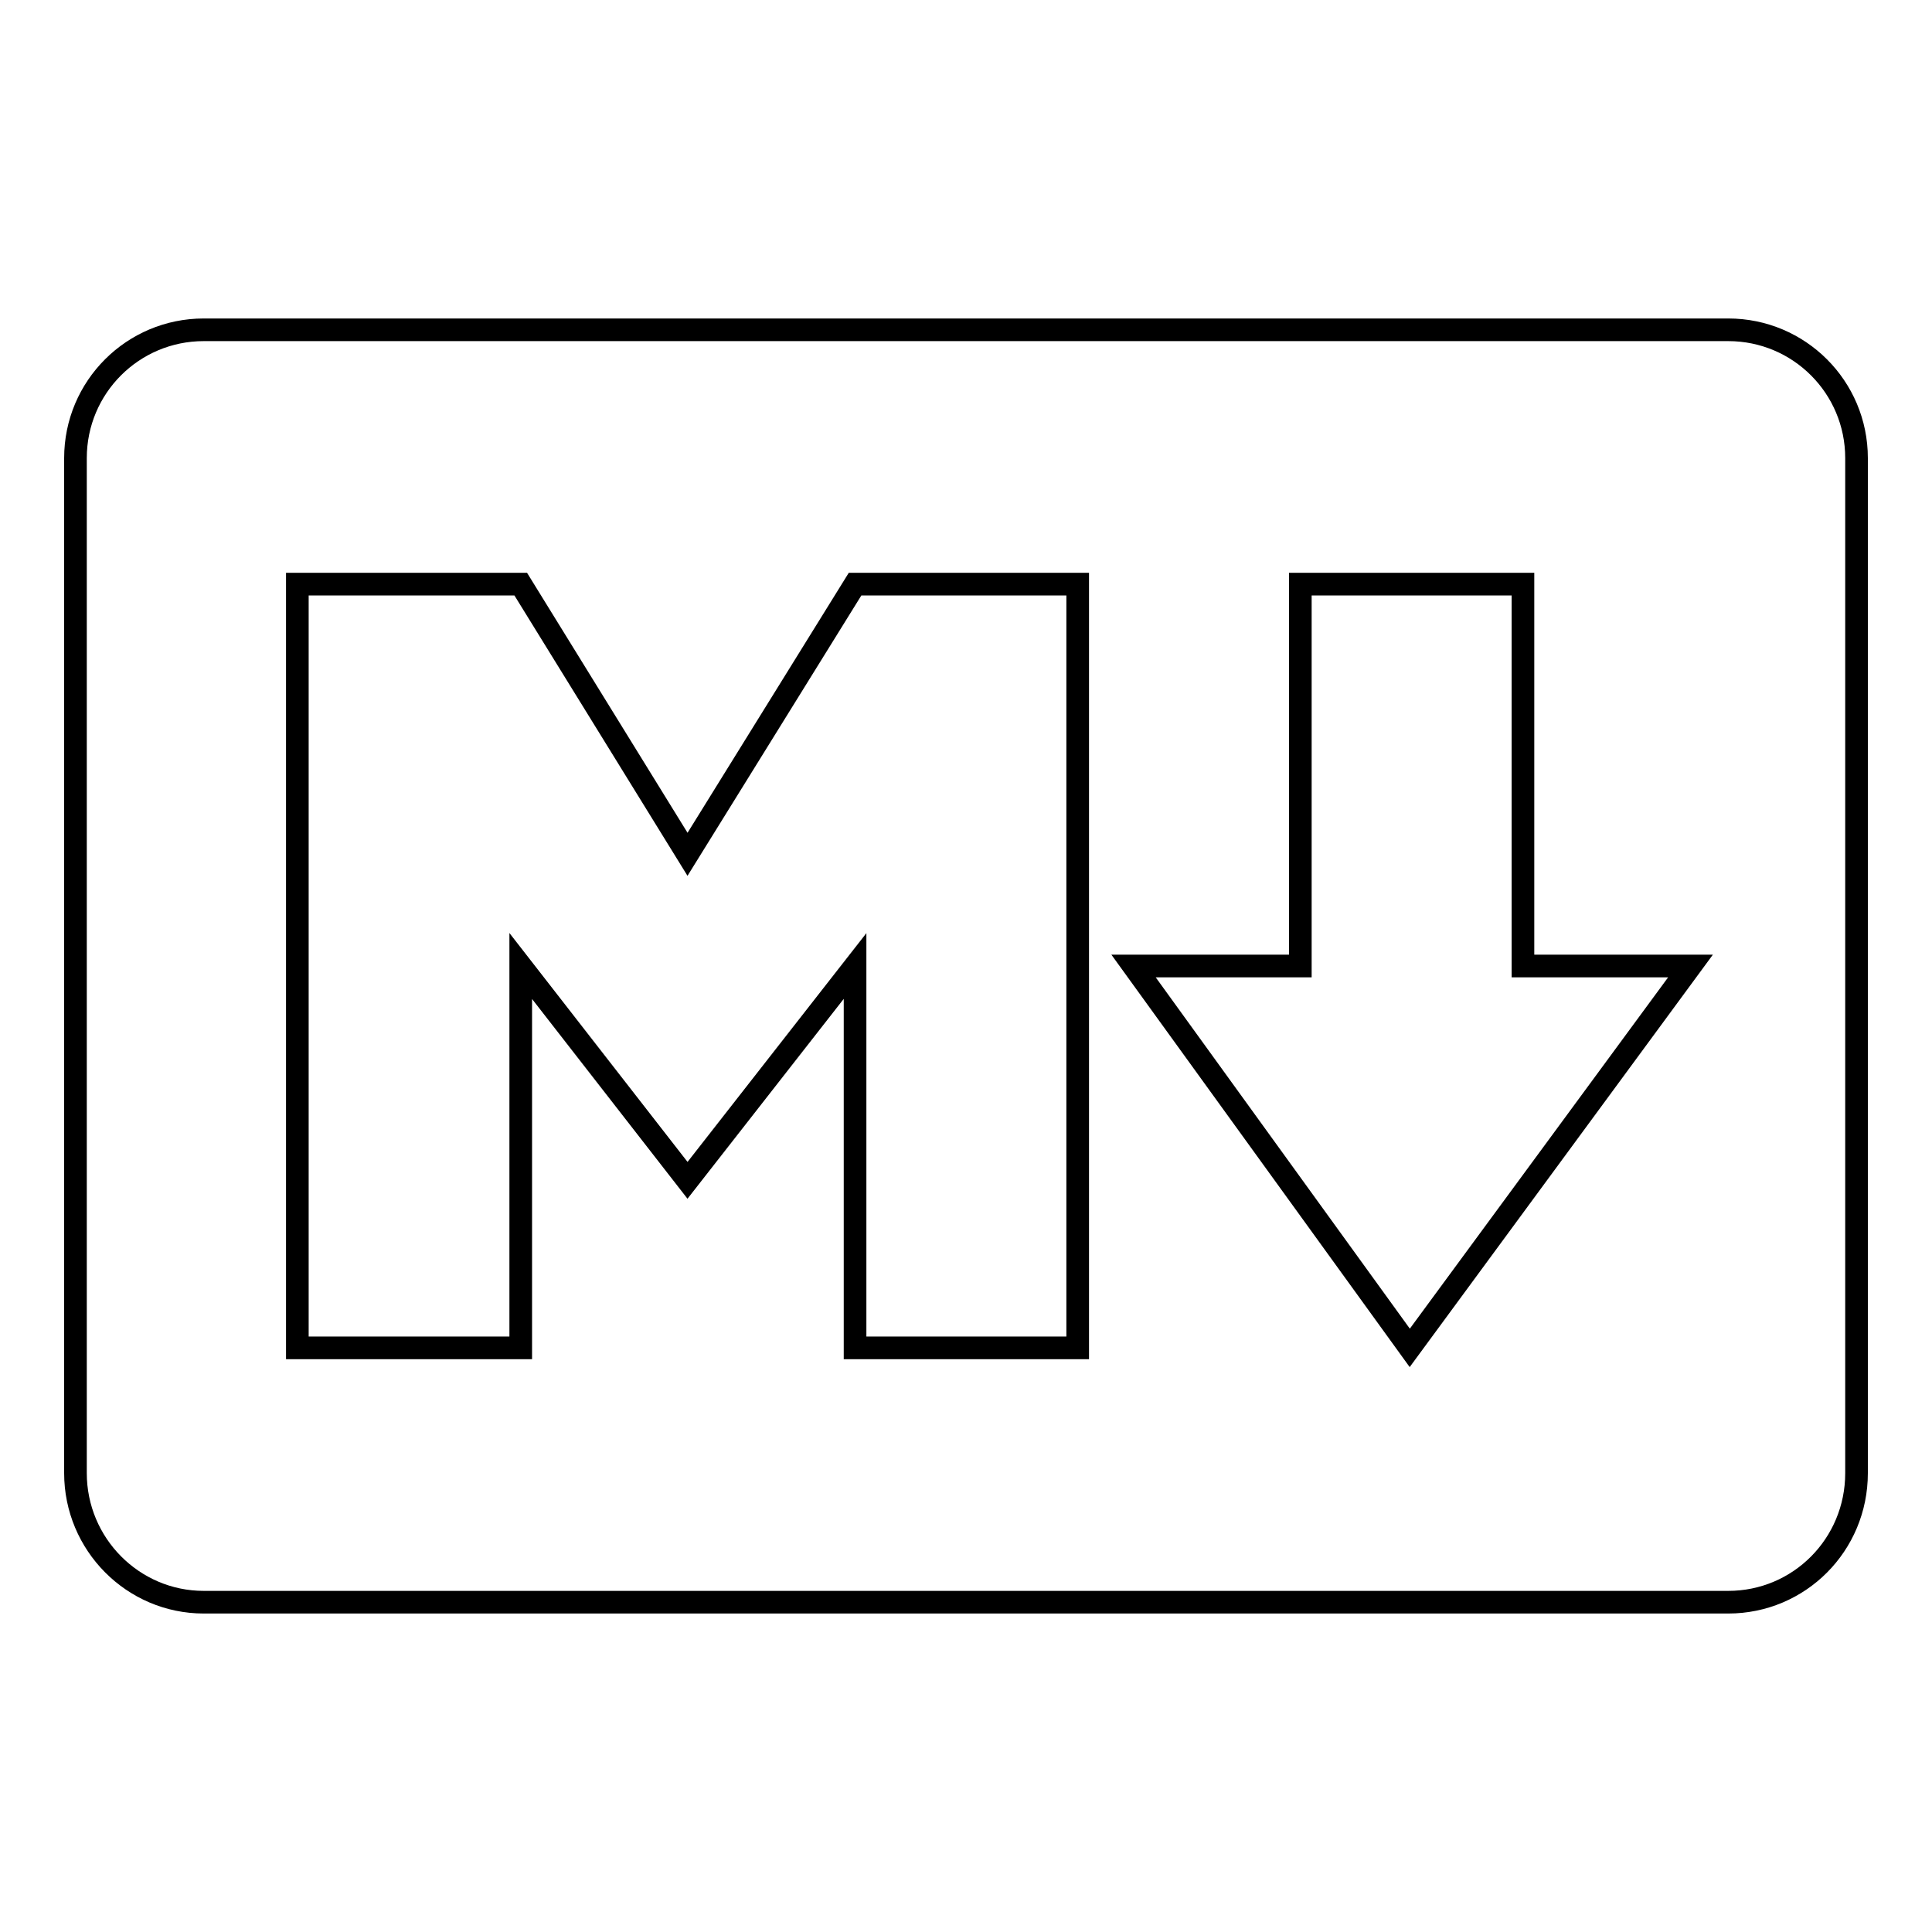 <?xml version="1.0" encoding="utf-8"?>
<!-- Svg Vector Icons : http://www.onlinewebfonts.com/icon -->
<!DOCTYPE svg PUBLIC "-//W3C//DTD SVG 1.1//EN" "http://www.w3.org/Graphics/SVG/1.1/DTD/svg11.dtd">
<svg version="1.1" xmlns="http://www.w3.org/2000/svg" xmlns:xlink="http://www.w3.org/1999/xlink" x="0px" y="0px" viewBox="0 0 256 256" enable-background="new 0 0 256 256" xml:space="preserve">
<g><g><path stroke-width="3" fill-opacity="0" stroke="#000000"  d="M229,43.7H27c-9.4,0-17,7.6-17,17v134.5c0,9.4,7.6,17.1,17,17.1H229c9.4,0,17-7.6,17-17.1V60.7C246,51.3,238.4,43.7,229,43.7z M142.8,178.6h-29.5V128l-22.2,28.4L69,128v50.6H39.4V77.4H69l22.1,35.8l22.2-35.8h29.5V178.6L142.8,178.6z M186.8,178.6L150.2,128h22.1V77.4h29.5V128H224L186.8,178.6L186.8,178.6z"/></g></g>
</svg>